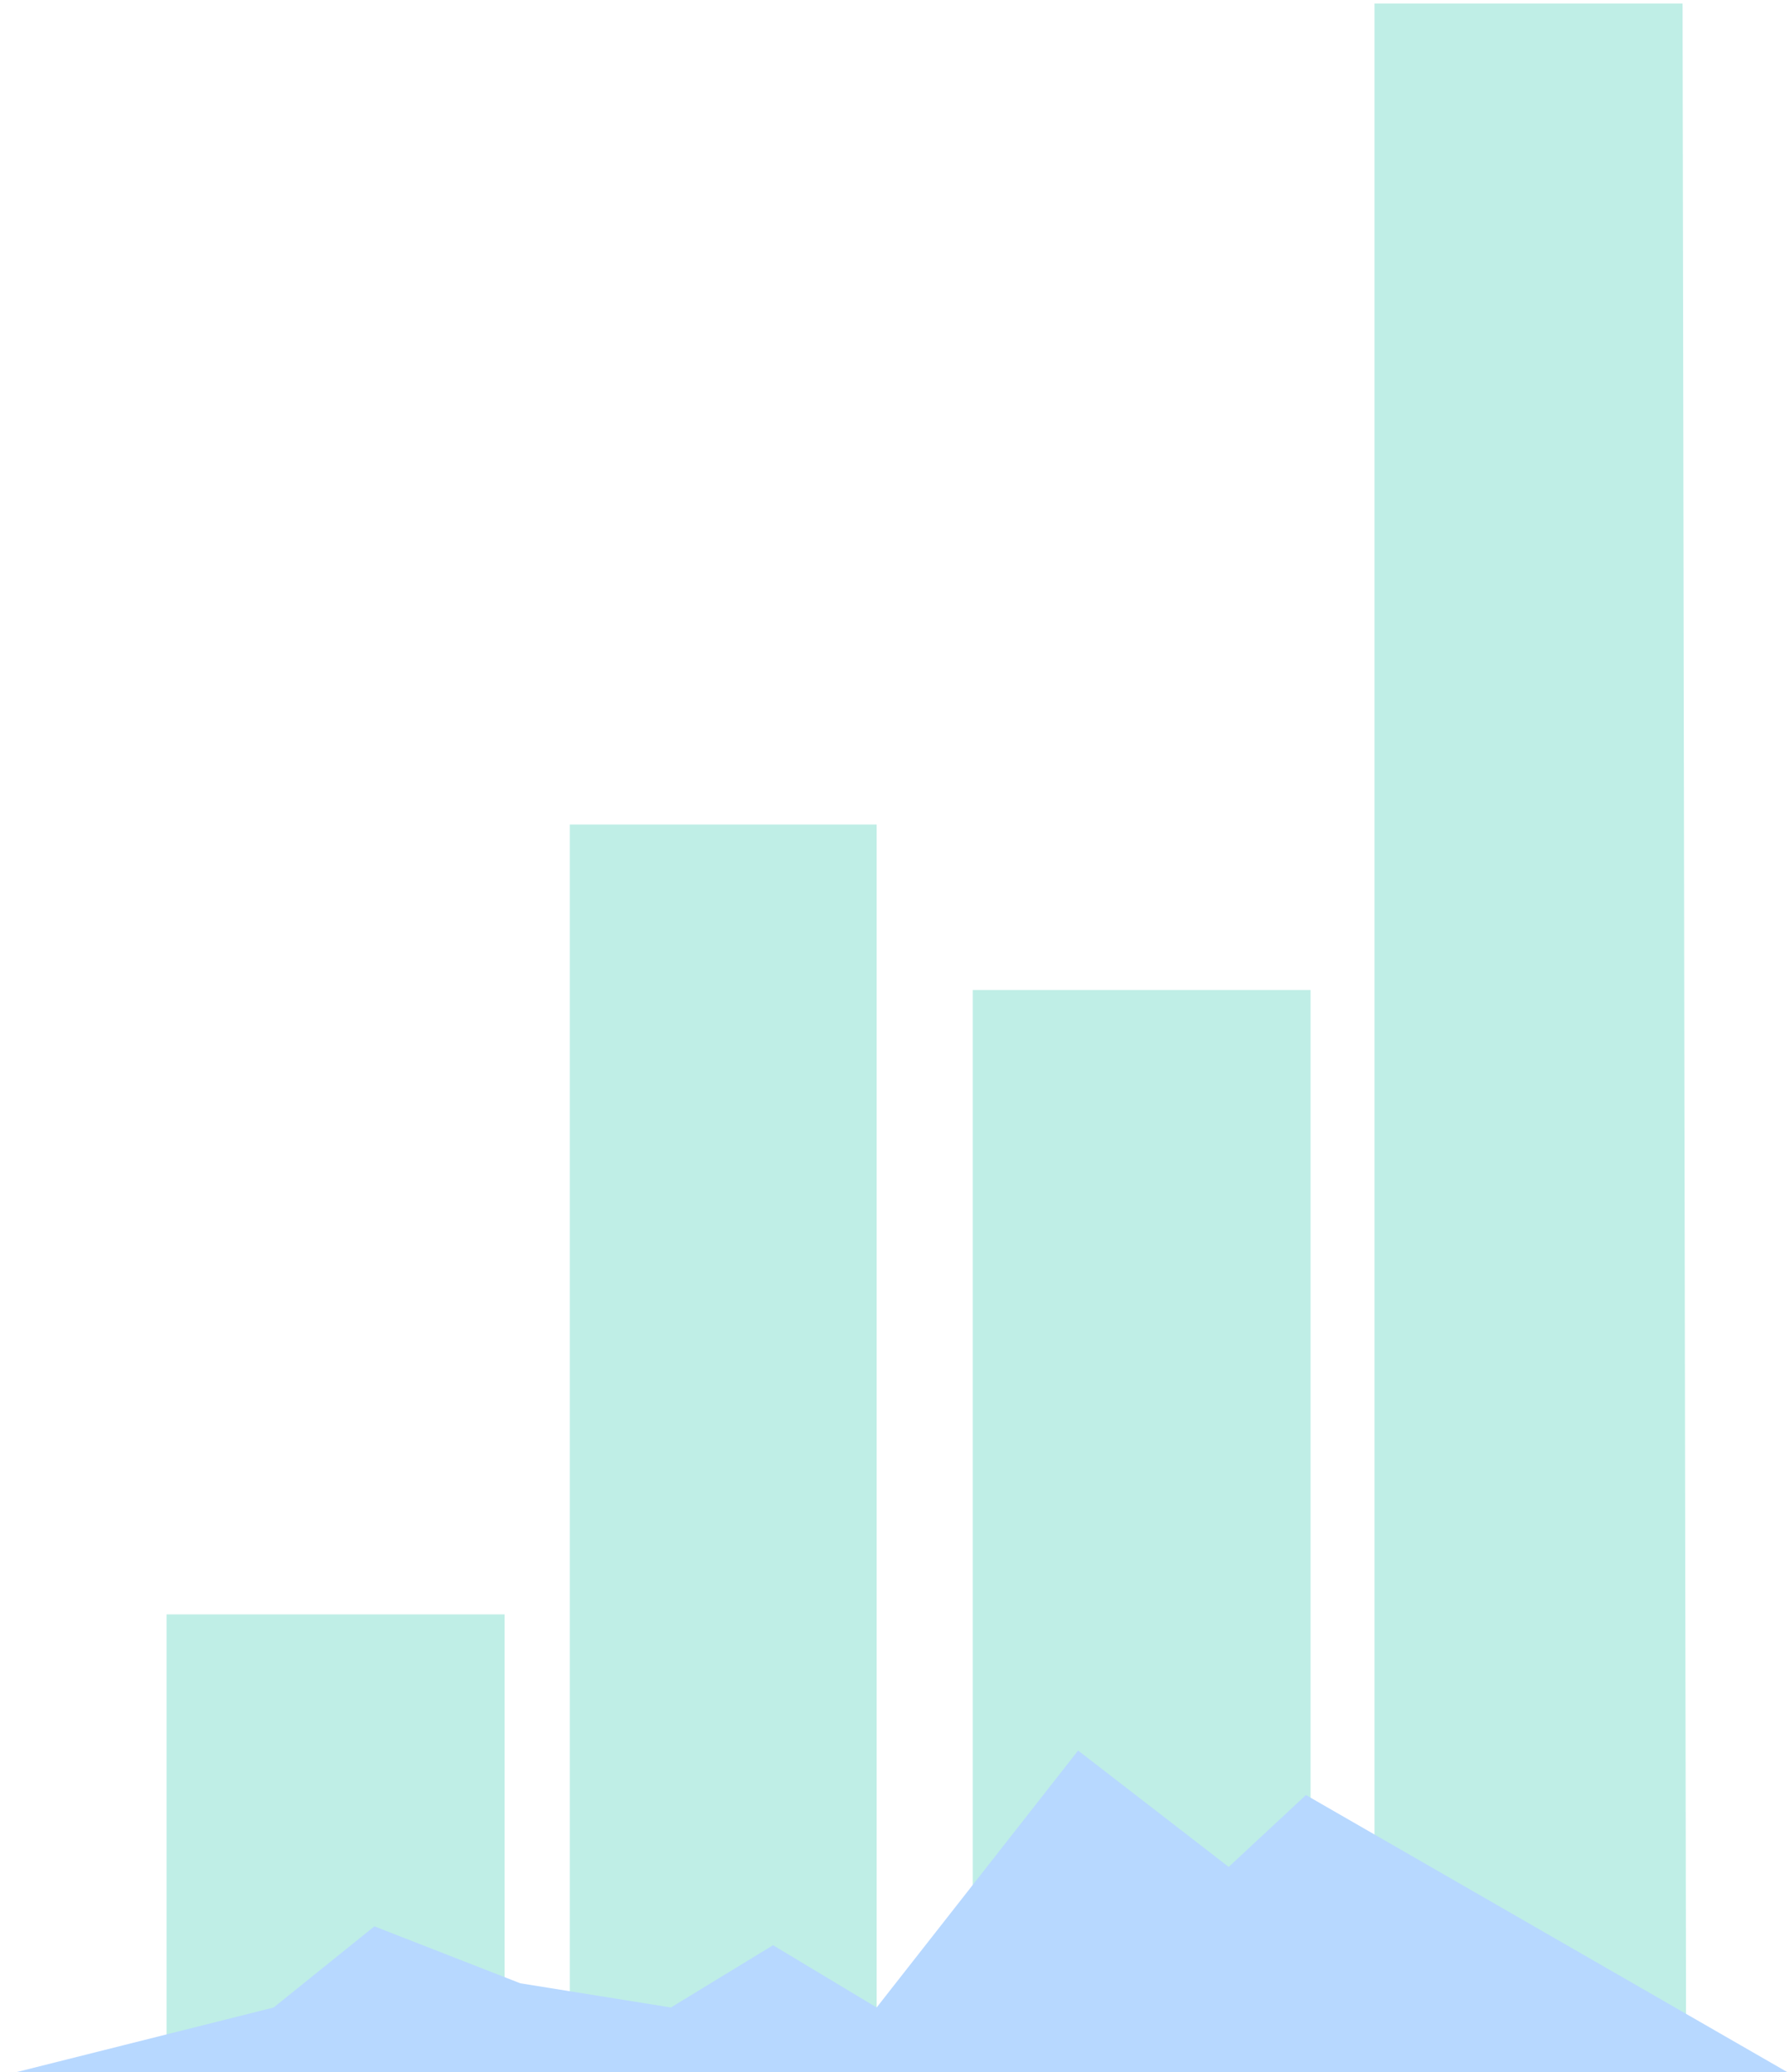 <?xml version="1.0" encoding="UTF-8"?> <svg xmlns="http://www.w3.org/2000/svg" width="1016" height="1177" viewBox="0 0 1016 1177" fill="none"> <g filter="url(#filter0_i_5_316)"> <path d="M778.583 1169.6L955.583 1177L953.551 0H778.583V1169.6Z" fill="#BFEEE6"></path> <path d="M550.443 560.336H742.286V1171.45H550.443V560.336Z" fill="#BFEEE6"></path> <path d="M321.605 466.335H495.861V1171.45H321.605V466.335Z" fill="#BFEEE6"></path> <path d="M92.583 915H284.583V1171H92.583V915Z" fill="#BFEEE6"></path> <path d="M1016 1176.7L739.656 1017.61L695.789 1058.44L610.278 992.34L495.859 1138.29L437.032 1102.92L379.014 1138.29L293.503 1124.55L210.62 1092.2L153.411 1138.29L0.583 1176.7H1016Z" fill="#B7D8FF"></path> </g> <defs> <filter id="filter0_i_5_316" x="0.583" y="0" width="1017.42" height="1179" filterUnits="userSpaceOnUse" color-interpolation-filters="sRGB"> <feFlood flood-opacity="0" result="BackgroundImageFix"></feFlood> <feBlend mode="normal" in="SourceGraphic" in2="BackgroundImageFix" result="shape"></feBlend> <feColorMatrix in="SourceAlpha" type="matrix" values="0 0 0 0 0 0 0 0 0 0 0 0 0 0 0 0 0 0 127 0" result="hardAlpha"></feColorMatrix> <feOffset dx="2" dy="2"></feOffset> <feGaussianBlur stdDeviation="15"></feGaussianBlur> <feComposite in2="hardAlpha" operator="arithmetic" k2="-1" k3="1"></feComposite> <feColorMatrix type="matrix" values="0 0 0 0 0 0 0 0 0 0 0 0 0 0 0 0 0 0 0.1 0"></feColorMatrix> <feBlend mode="normal" in2="shape" result="effect1_innerShadow_5_316"></feBlend> </filter> </defs> </svg> 